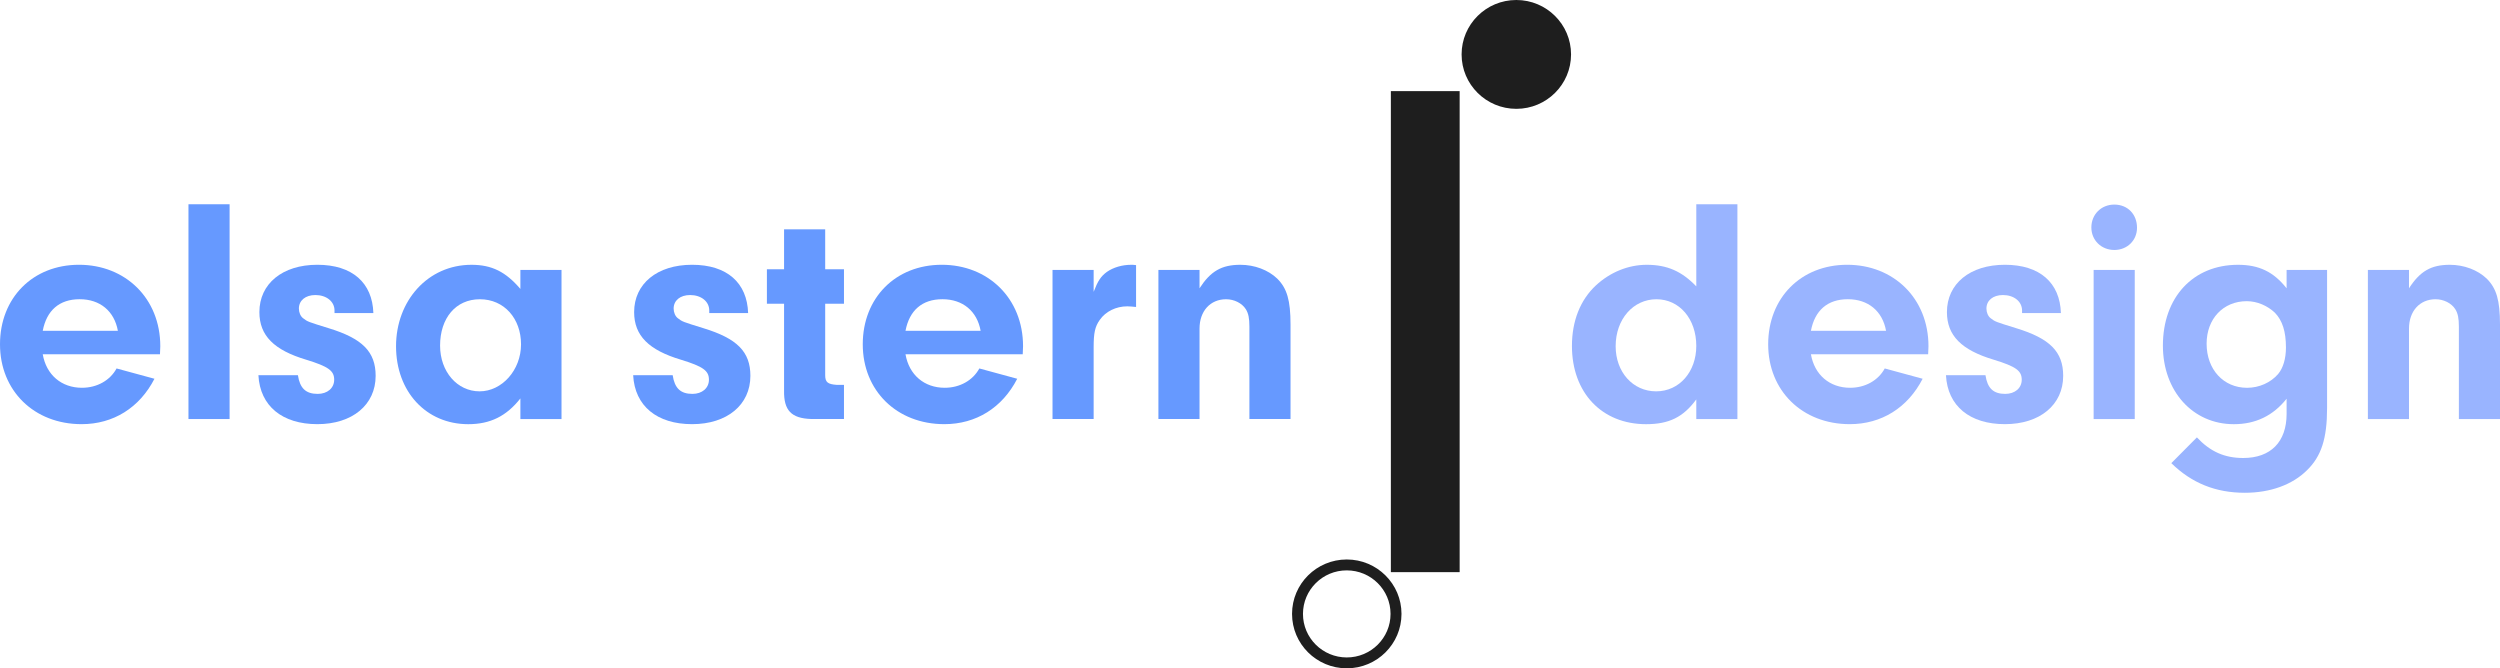 <?xml version="1.0" encoding="UTF-8"?> <svg xmlns="http://www.w3.org/2000/svg" width="808" height="216" viewBox="0 0 808 216" fill="none"><path d="M13.815 114.505C14.966 121.165 19.886 125.328 26.479 125.328C31.398 125.328 35.585 122.934 37.678 119.084L49.923 122.414C45.109 131.78 36.631 137.088 26.375 137.088C10.989 137.088 0 126.265 0 111.278C0 96.292 10.571 85.573 25.537 85.573C40.504 85.573 51.807 96.396 51.807 111.903L51.703 114.505H13.815ZM38.097 106.907C36.945 100.559 32.34 96.708 25.747 96.708C19.153 96.708 15.071 100.351 13.815 106.907H38.097Z" fill="#6699FF"></path><path d="M60.913 135.423V66.016H74.205V135.432H60.913V135.423Z" fill="#6699FF"></path><path d="M108.115 101.183V100.351C108.115 97.437 105.498 95.356 101.94 95.356C98.695 95.356 96.602 97.125 96.602 99.726C96.602 100.975 97.126 102.224 97.963 102.849C99.428 103.993 99.533 103.993 106.231 106.075C117.116 109.405 121.407 113.672 121.407 121.477C121.407 130.844 113.871 137.088 102.568 137.088C91.264 137.088 84.043 131.26 83.519 121.269H96.288C96.916 125.432 98.8 127.305 102.672 127.305C105.812 127.305 108.01 125.432 108.01 122.726C108.01 119.812 106.126 118.459 99.009 116.274C88.543 113.152 83.834 108.468 83.834 100.871C83.834 91.713 91.264 85.573 102.568 85.573C113.871 85.573 120.36 91.401 120.674 101.183H108.115Z" fill="#6699FF"></path><path d="M168.19 87.247H181.482V135.432H168.19V128.771C163.69 134.495 158.457 137.097 151.34 137.097C137.734 137.097 128 126.586 128 111.911C128 97.237 138.257 85.581 152.386 85.581C158.98 85.581 163.48 87.871 168.19 93.387V87.247ZM142.234 111.703C142.234 120.133 147.781 126.481 155.003 126.481C162.224 126.481 168.399 119.613 168.399 111.287C168.399 102.961 162.957 96.717 155.107 96.717C147.258 96.717 142.234 102.857 142.234 111.703Z" fill="#6699FF"></path><path d="M229.234 101.183V100.351C229.234 97.437 226.617 95.356 223.059 95.356C219.814 95.356 217.721 97.125 217.721 99.726C217.721 100.975 218.244 102.224 219.082 102.849C220.547 103.993 220.652 103.993 227.35 106.075C238.235 109.405 242.526 113.672 242.526 121.477C242.526 130.844 234.99 137.088 223.687 137.088C212.383 137.088 205.162 131.26 204.638 121.269H217.407C218.035 125.432 219.919 127.305 223.791 127.305C226.931 127.305 229.129 125.432 229.129 122.726C229.129 119.812 227.245 118.459 220.128 116.274C209.662 113.152 204.952 108.468 204.952 100.871C204.952 91.713 212.383 85.573 223.687 85.573C234.99 85.573 241.479 91.401 241.793 101.183H229.234Z" fill="#6699FF"></path><path d="M266.702 121.269C266.702 123.559 267.54 124.183 270.47 124.391H272.773V135.423H262.202C255.713 135.215 253.306 132.613 253.41 126.265V98.165H247.863V87.03H253.41V74.125H266.702V87.03H272.773V98.165H266.702V121.269Z" fill="#6699FF"></path><path d="M292.658 114.505C293.81 121.165 298.729 125.328 305.322 125.328C310.241 125.328 314.428 122.934 316.521 119.084L328.766 122.414C323.952 131.78 315.474 137.088 305.218 137.088C289.832 137.088 278.843 126.265 278.843 111.278C278.843 96.292 289.414 85.573 304.38 85.573C319.347 85.573 330.65 96.396 330.65 111.903L330.546 114.505H292.658ZM316.94 106.907C315.788 100.559 311.183 96.708 304.59 96.708C297.996 96.708 293.914 100.351 292.658 106.907H316.94Z" fill="#6699FF"></path><path d="M353.466 87.246V94.323C354.827 90.785 355.769 89.328 357.757 87.871C359.851 86.414 362.676 85.581 365.607 85.581C365.921 85.581 366.444 85.581 367.177 85.685V99.215C366.13 99.111 365.084 99.007 364.351 99.007C360.688 99.007 357.339 100.672 355.455 103.377C353.885 105.563 353.466 107.644 353.466 112.224V135.431H340.174V87.246H353.466Z" fill="#6699FF"></path><path d="M387.69 87.246V93.178C391.249 87.663 394.807 85.581 400.878 85.581C405.483 85.581 409.879 87.246 412.809 90.056C415.949 93.178 417.1 97.029 417.1 104.939V135.431H403.808V105.563C403.808 102.857 403.494 101.296 402.657 99.943C401.401 97.966 398.889 96.717 396.273 96.717C391.144 96.717 387.69 100.568 387.69 106.187V135.431H374.398V87.246H387.69Z" fill="#6699FF"></path><path d="M548.24 66.016H561.532V135.432H548.24V129.083C544.054 134.807 539.449 137.097 532.018 137.097C517.679 137.097 508.051 126.898 508.051 111.807C508.051 103.69 510.772 96.925 515.795 92.242C520.401 87.975 526.262 85.581 532.227 85.581C538.821 85.581 543.531 87.663 548.24 92.554V66.016ZM522.18 111.911C522.18 120.237 527.727 126.481 535.262 126.481C542.798 126.481 548.24 120.133 548.24 111.807C548.24 103.065 542.798 96.717 535.367 96.717C527.936 96.717 522.18 103.065 522.18 111.911Z" fill="#99B4FF"></path><path d="M585.29 114.505C586.442 121.165 591.361 125.328 597.954 125.328C602.873 125.328 607.06 122.934 609.153 119.084L621.398 122.414C616.584 131.78 608.106 137.088 597.85 137.088C582.464 137.088 571.475 126.265 571.475 111.278C571.475 96.292 582.046 85.573 597.012 85.573C611.979 85.573 623.282 96.396 623.282 111.903L623.178 114.505H585.29ZM609.572 106.907C608.42 100.559 603.815 96.708 597.222 96.708C590.628 96.708 586.546 100.351 585.29 106.907H609.572Z" fill="#99B4FF"></path><path d="M653.529 101.183V100.351C653.529 97.437 650.913 95.356 647.354 95.356C644.11 95.356 642.017 97.125 642.017 99.726C642.017 100.975 642.54 102.224 643.377 102.849C644.843 103.993 644.947 103.993 651.646 106.075C662.53 109.405 666.821 113.672 666.821 121.477C666.821 130.844 659.286 137.088 647.982 137.088C636.679 137.088 629.457 131.26 628.934 121.269H641.703C642.331 125.432 644.215 127.305 648.087 127.305C651.227 127.305 653.425 125.432 653.425 122.726C653.425 119.812 651.541 118.459 644.424 116.274C633.958 113.152 629.248 108.468 629.248 100.871C629.248 91.713 636.679 85.573 647.982 85.573C659.286 85.573 665.775 91.401 666.089 101.183H653.529Z" fill="#99B4FF"></path><path d="M690.684 73.613C690.684 77.672 687.544 80.794 683.358 80.794C679.171 80.794 675.927 77.672 675.927 73.509C675.927 69.346 679.067 66.12 683.358 66.12C687.649 66.12 690.684 69.242 690.684 73.613ZM689.951 135.432H676.659V87.247H689.951V135.432Z" fill="#99B4FF"></path><path d="M739.029 87.247H752.111V131.893C752.111 141.78 750.227 147.504 745.622 151.979C740.913 156.662 733.796 159.264 725.527 159.264C716.108 159.264 708.363 156.142 701.769 149.689L710.037 141.364C714.329 145.943 718.934 148.024 725.004 148.024C733.9 148.024 739.029 142.821 739.029 133.766V128.875C734.633 134.391 728.981 137.097 721.969 137.097C708.677 137.097 699.048 126.377 699.048 111.703C699.048 96.093 708.782 85.581 723.329 85.581C730.132 85.581 734.842 87.871 739.029 93.179V87.247ZM713.177 111.079C713.177 119.405 718.62 125.337 726.26 125.337C730.132 125.337 733.9 123.672 736.307 120.862C737.877 118.988 738.819 115.97 738.819 112.328C738.819 107.124 737.668 103.586 735.261 101.088C732.854 98.799 729.504 97.341 726.155 97.341C718.515 97.341 713.177 103.065 713.177 111.079Z" fill="#99B4FF"></path><path d="M778.59 87.247V93.179C782.149 87.663 785.707 85.581 791.778 85.581C796.383 85.581 800.778 87.247 803.709 90.056C806.849 93.179 808 97.029 808 104.939V135.432H794.708V105.563C794.708 102.857 794.394 101.296 793.557 99.943C792.301 97.966 789.789 96.717 787.172 96.717C782.044 96.717 778.59 100.568 778.59 106.188V135.432H765.298V87.247H778.59Z" fill="#99B4FF"></path><path d="M435.276 180.824C425.508 180.824 417.588 188.699 417.588 198.412C417.588 208.125 425.508 216 435.276 216C445.044 216 452.964 208.125 452.964 198.412C452.964 188.699 445.044 180.824 435.276 180.824ZM435.276 184.345C443.091 184.345 449.431 190.65 449.423 198.421C449.423 206.191 443.082 212.496 435.267 212.488C427.453 212.479 421.112 206.183 421.121 198.412C421.121 190.641 427.461 184.336 435.276 184.345Z" fill="#1E1E1E"></path><path d="M490.075 35.176C499.844 35.176 507.763 27.302 507.763 17.588C507.763 7.874 499.844 0 490.075 0C480.306 0 472.387 7.874 472.387 17.588C472.387 27.302 480.306 35.176 490.075 35.176Z" fill="#1E1E1E"></path><path d="M449.527 29.452V184.917H471.759V29.452H449.527Z" fill="#1E1E1E"></path></svg> 
